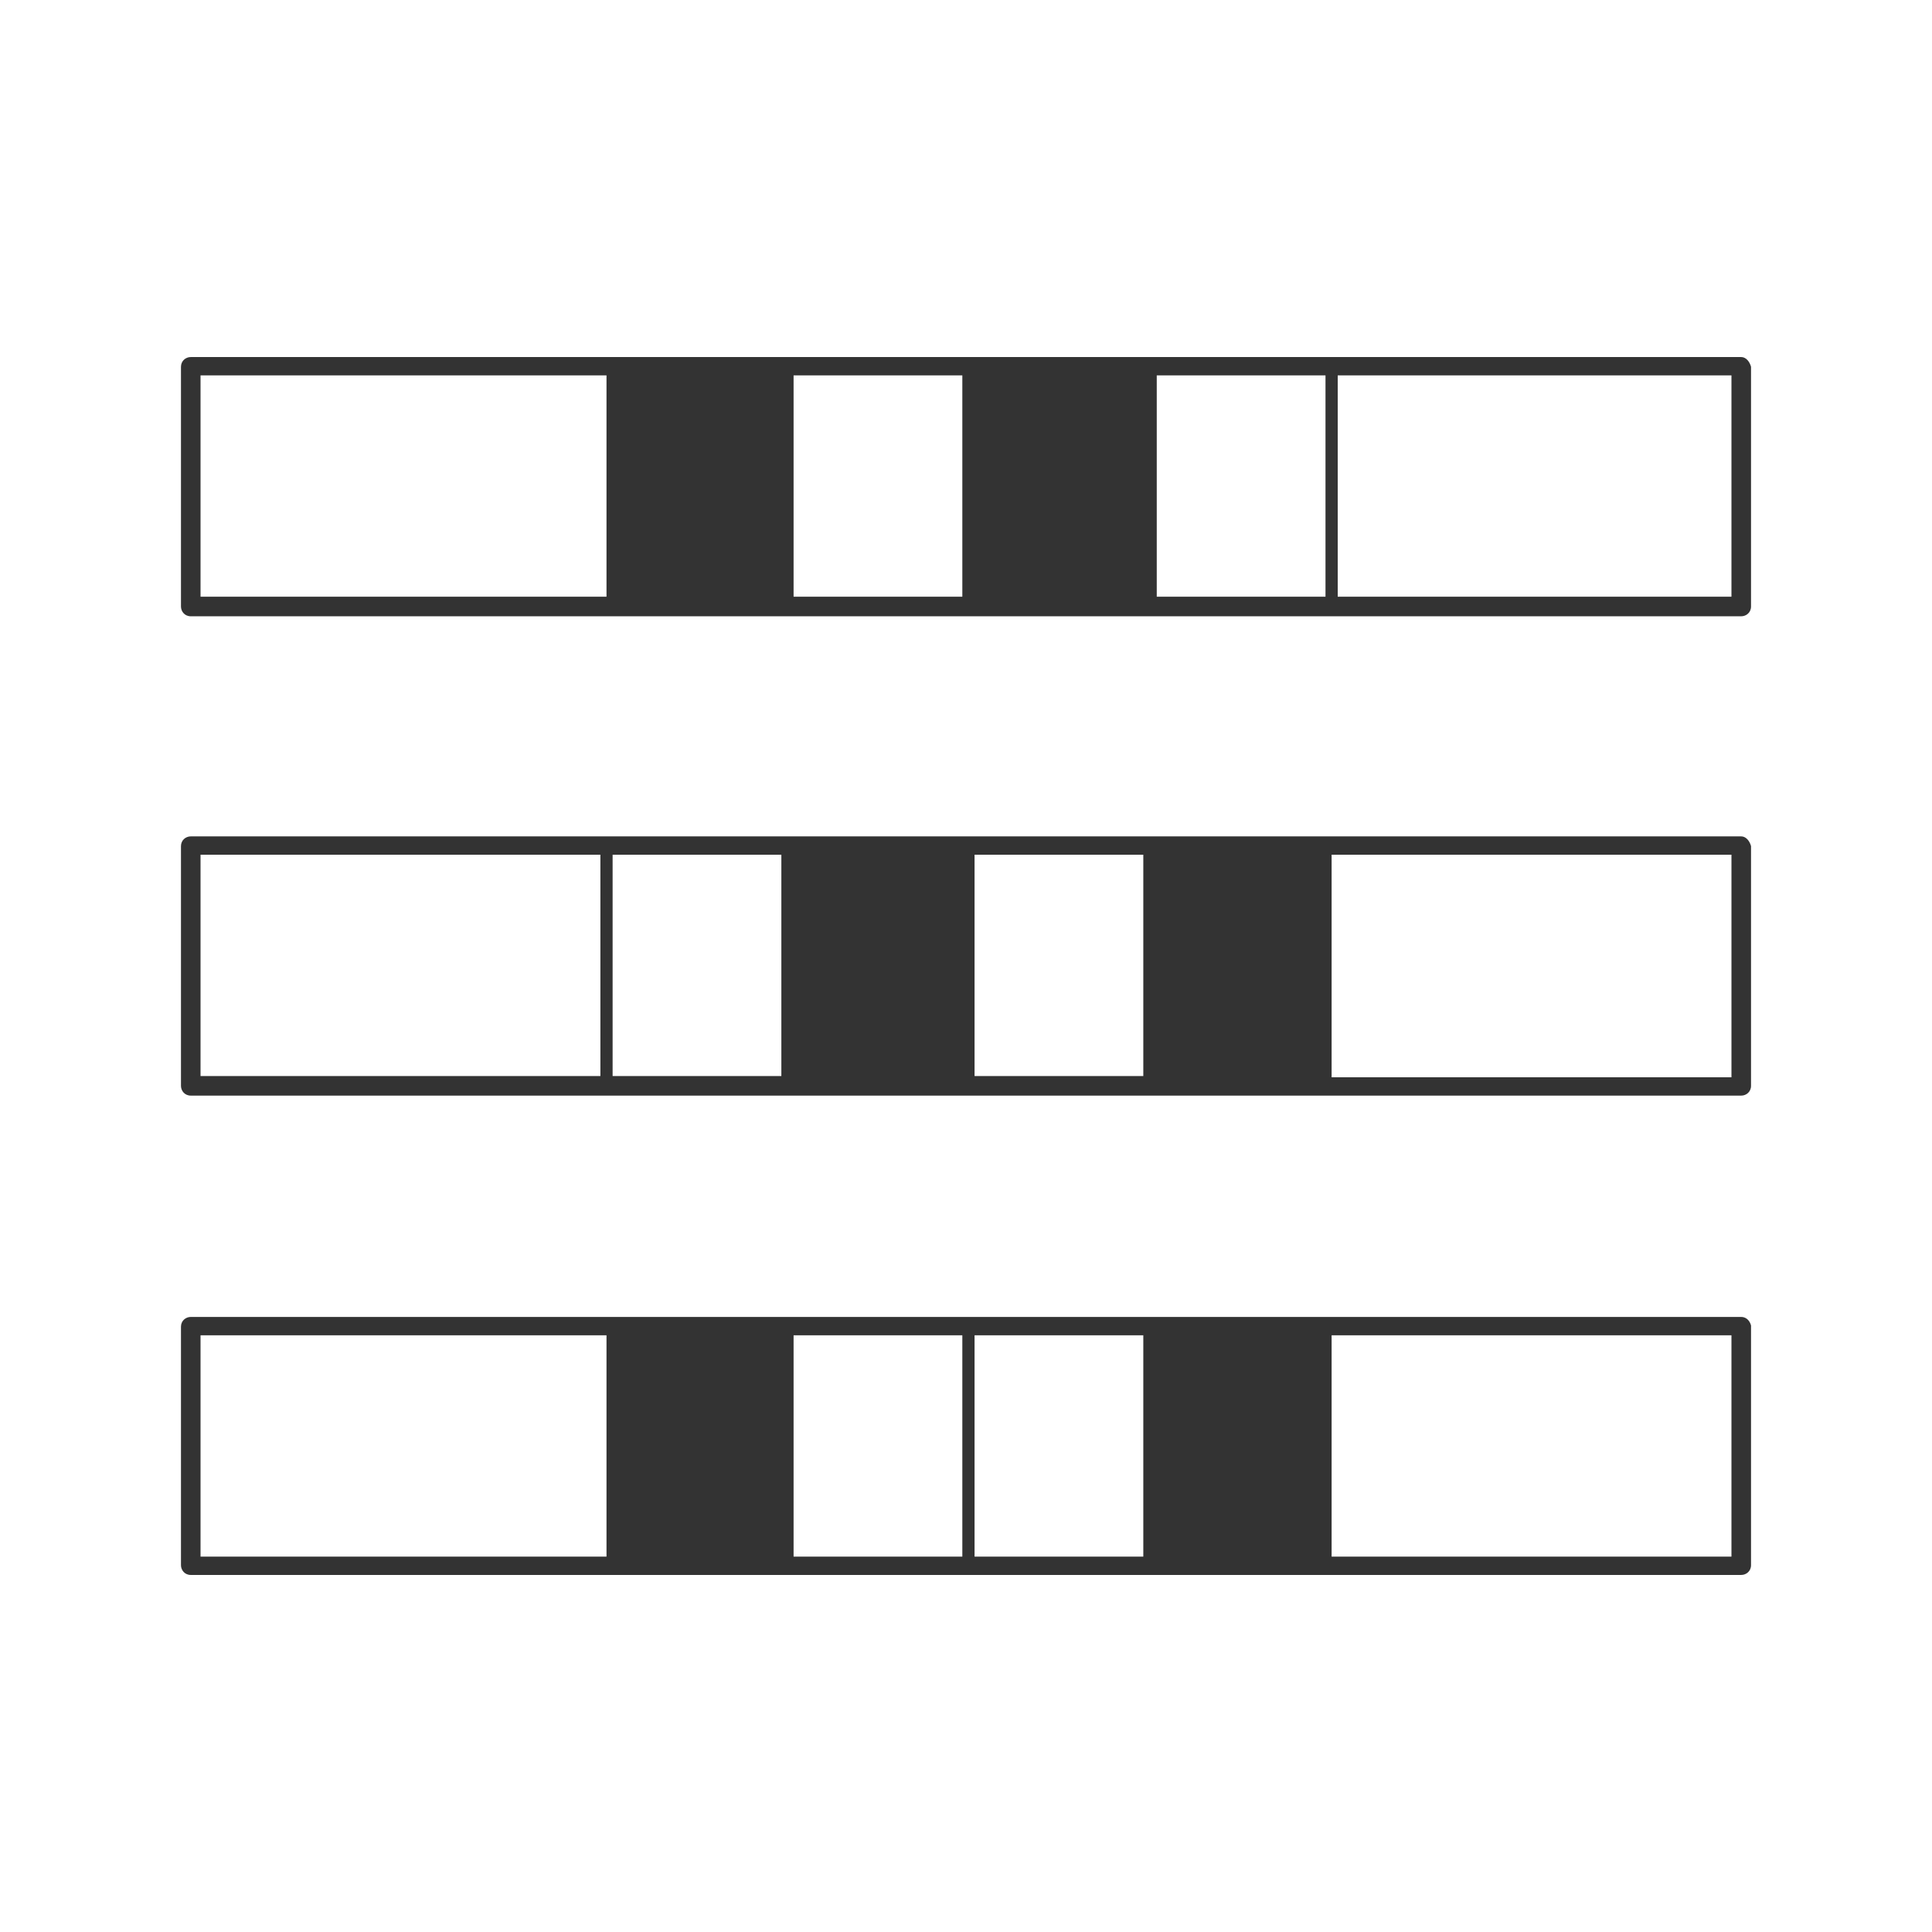 <svg id="Layer_1" xmlns="http://www.w3.org/2000/svg" width="158" height="158" viewBox="0 0 158 158"><style>.st0{fill:#333}</style><g id="XMLID_1_"><path id="XMLID_37_" class="st0" d="M142.4 29.2H15.6c-.4 0-.8.3-.8.8v19.6c0 .4.3.8.8.8h126.8c.4 0 .8-.3.8-.8V30c-.1-.4-.4-.8-.8-.8zM64.9 48.8V30.7h13.8v18.1H64.9zm29.7 0V30.7h13.8v18.1H94.6zM16.4 30.7h33.2v18.1H16.4V30.7zm125.2 18.1h-32.2V30.7h32.2v18.1z"/><path id="XMLID_43_" class="st0" d="M142.4 68.4H15.6c-.4 0-.8.3-.8.8v19.6c0 .4.3.8.8.8h126.8c.4 0 .8-.3.8-.8V69.2c-.1-.4-.4-.8-.8-.8zM79.7 88.1V69.9h13.8V88H79.7zM63.9 69.9V88H50.1V69.9h13.8zm-47.5 0h32.7V88H16.4V69.9zm125.2 18.2h-32.7V69.9h32.7v18.2z"/><path id="XMLID_49_" class="st0" d="M142.4 107.7H15.6c-.4 0-.8.3-.8.8V128c0 .4.3.8.8.8h126.8c.4 0 .8-.3.8-.8v-19.6c-.1-.4-.4-.7-.8-.7zm-77.5 19.6v-18.1h13.8v18.1H64.9zm14.8-18.1h13.8v18.1H79.7v-18.1zm-63.3 0h33.2v18.1H16.4v-18.1zm125.2 18.1h-32.7v-18.1h32.7v18.1z"/></g></svg>